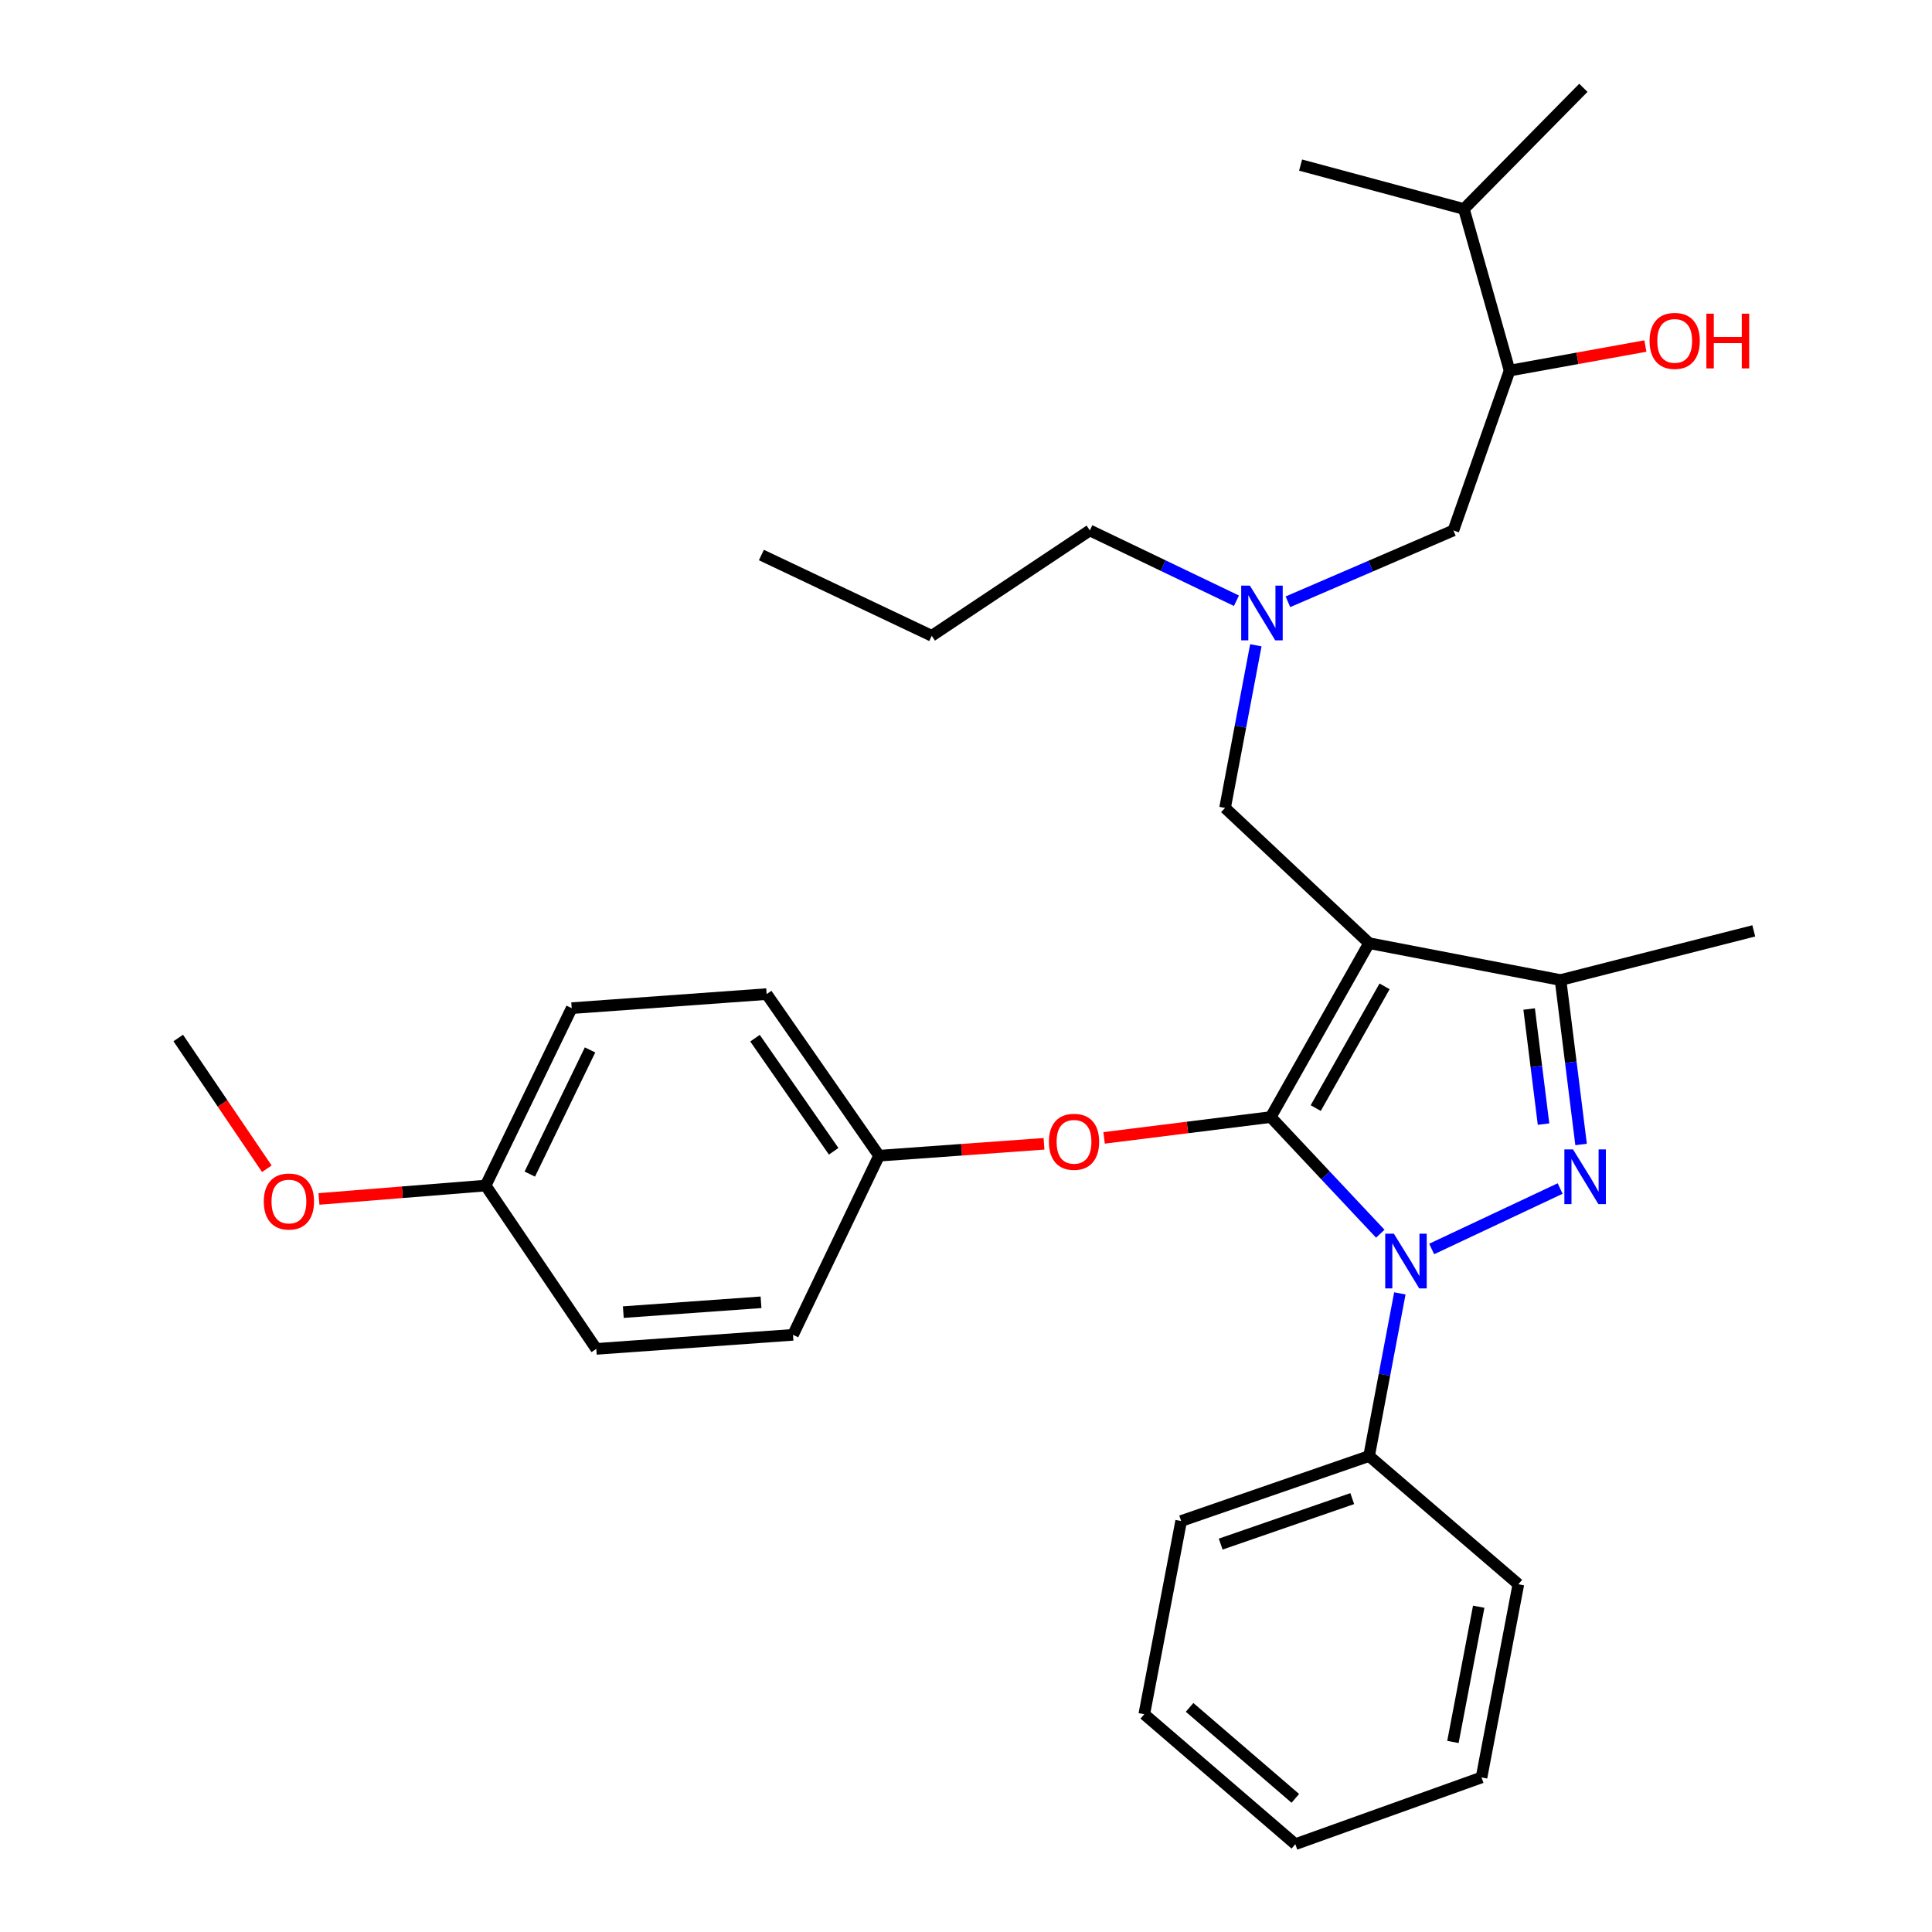 <?xml version='1.0' encoding='iso-8859-1'?>
<svg version='1.1' baseProfile='full'
              xmlns='http://www.w3.org/2000/svg'
                      xmlns:rdkit='http://www.rdkit.org/xml'
                      xmlns:xlink='http://www.w3.org/1999/xlink'
                  xml:space='preserve'
width='1000px' height='1000px' viewBox='0 0 1000 1000'>
<!-- END OF HEADER -->
<rect style='opacity:1.0;fill:#FFFFFF;stroke:none' width='1000' height='1000' x='0' y='0'> </rect>
<path class='bond-0' d='M 639.976,310.94 L 602.034,292.745' style='fill:none;fill-rule:evenodd;stroke:#0000FF;stroke-width:6px;stroke-linecap:butt;stroke-linejoin:miter;stroke-opacity:1' />
<path class='bond-0' d='M 602.034,292.745 L 564.092,274.55' style='fill:none;fill-rule:evenodd;stroke:#000000;stroke-width:6px;stroke-linecap:butt;stroke-linejoin:miter;stroke-opacity:1' />
<path class='bond-1' d='M 666.624,311.481 L 709.448,293.015' style='fill:none;fill-rule:evenodd;stroke:#0000FF;stroke-width:6px;stroke-linecap:butt;stroke-linejoin:miter;stroke-opacity:1' />
<path class='bond-1' d='M 709.448,293.015 L 752.271,274.55' style='fill:none;fill-rule:evenodd;stroke:#000000;stroke-width:6px;stroke-linecap:butt;stroke-linejoin:miter;stroke-opacity:1' />
<path class='bond-2' d='M 650.02,334.002 L 642.054,376.09' style='fill:none;fill-rule:evenodd;stroke:#0000FF;stroke-width:6px;stroke-linecap:butt;stroke-linejoin:miter;stroke-opacity:1' />
<path class='bond-2' d='M 642.054,376.09 L 634.087,418.177' style='fill:none;fill-rule:evenodd;stroke:#000000;stroke-width:6px;stroke-linecap:butt;stroke-linejoin:miter;stroke-opacity:1' />
<path class='bond-3' d='M 752.271,274.55 L 781.36,191.819' style='fill:none;fill-rule:evenodd;stroke:#000000;stroke-width:6px;stroke-linecap:butt;stroke-linejoin:miter;stroke-opacity:1' />
<path class='bond-4' d='M 781.36,191.819 L 816.504,185.463' style='fill:none;fill-rule:evenodd;stroke:#000000;stroke-width:6px;stroke-linecap:butt;stroke-linejoin:miter;stroke-opacity:1' />
<path class='bond-4' d='M 816.504,185.463 L 851.648,179.108' style='fill:none;fill-rule:evenodd;stroke:#FF0000;stroke-width:6px;stroke-linecap:butt;stroke-linejoin:miter;stroke-opacity:1' />
<path class='bond-5' d='M 781.36,191.819 L 757.725,108.178' style='fill:none;fill-rule:evenodd;stroke:#000000;stroke-width:6px;stroke-linecap:butt;stroke-linejoin:miter;stroke-opacity:1' />
<path class='bond-6' d='M 757.725,108.178 L 819.549,45.455' style='fill:none;fill-rule:evenodd;stroke:#000000;stroke-width:6px;stroke-linecap:butt;stroke-linejoin:miter;stroke-opacity:1' />
<path class='bond-7' d='M 757.725,108.178 L 673.185,85.452' style='fill:none;fill-rule:evenodd;stroke:#000000;stroke-width:6px;stroke-linecap:butt;stroke-linejoin:miter;stroke-opacity:1' />
<path class='bond-8' d='M 634.087,418.177 L 708.638,488.183' style='fill:none;fill-rule:evenodd;stroke:#000000;stroke-width:6px;stroke-linecap:butt;stroke-linejoin:miter;stroke-opacity:1' />
<path class='bond-9' d='M 714.431,638.567 L 686.081,608.377' style='fill:none;fill-rule:evenodd;stroke:#0000FF;stroke-width:6px;stroke-linecap:butt;stroke-linejoin:miter;stroke-opacity:1' />
<path class='bond-9' d='M 686.081,608.377 L 657.732,578.187' style='fill:none;fill-rule:evenodd;stroke:#000000;stroke-width:6px;stroke-linecap:butt;stroke-linejoin:miter;stroke-opacity:1' />
<path class='bond-10' d='M 741.029,646.468 L 807.524,615.18' style='fill:none;fill-rule:evenodd;stroke:#0000FF;stroke-width:6px;stroke-linecap:butt;stroke-linejoin:miter;stroke-opacity:1' />
<path class='bond-11' d='M 724.563,669.455 L 716.6,711.547' style='fill:none;fill-rule:evenodd;stroke:#0000FF;stroke-width:6px;stroke-linecap:butt;stroke-linejoin:miter;stroke-opacity:1' />
<path class='bond-11' d='M 716.6,711.547 L 708.638,753.64' style='fill:none;fill-rule:evenodd;stroke:#000000;stroke-width:6px;stroke-linecap:butt;stroke-linejoin:miter;stroke-opacity:1' />
<path class='bond-12' d='M 657.732,578.187 L 614.604,583.577' style='fill:none;fill-rule:evenodd;stroke:#000000;stroke-width:6px;stroke-linecap:butt;stroke-linejoin:miter;stroke-opacity:1' />
<path class='bond-12' d='M 614.604,583.577 L 571.476,588.968' style='fill:none;fill-rule:evenodd;stroke:#FF0000;stroke-width:6px;stroke-linecap:butt;stroke-linejoin:miter;stroke-opacity:1' />
<path class='bond-13' d='M 657.732,578.187 L 708.638,488.183' style='fill:none;fill-rule:evenodd;stroke:#000000;stroke-width:6px;stroke-linecap:butt;stroke-linejoin:miter;stroke-opacity:1' />
<path class='bond-13' d='M 681.019,573.538 L 716.653,510.535' style='fill:none;fill-rule:evenodd;stroke:#000000;stroke-width:6px;stroke-linecap:butt;stroke-linejoin:miter;stroke-opacity:1' />
<path class='bond-14' d='M 708.638,488.183 L 807.732,507.272' style='fill:none;fill-rule:evenodd;stroke:#000000;stroke-width:6px;stroke-linecap:butt;stroke-linejoin:miter;stroke-opacity:1' />
<path class='bond-15' d='M 807.732,507.272 L 907.745,481.819' style='fill:none;fill-rule:evenodd;stroke:#000000;stroke-width:6px;stroke-linecap:butt;stroke-linejoin:miter;stroke-opacity:1' />
<path class='bond-16' d='M 807.732,507.272 L 813.05,549.82' style='fill:none;fill-rule:evenodd;stroke:#000000;stroke-width:6px;stroke-linecap:butt;stroke-linejoin:miter;stroke-opacity:1' />
<path class='bond-16' d='M 813.05,549.82 L 818.368,592.368' style='fill:none;fill-rule:evenodd;stroke:#0000FF;stroke-width:6px;stroke-linecap:butt;stroke-linejoin:miter;stroke-opacity:1' />
<path class='bond-16' d='M 791.485,522.267 L 795.208,552.05' style='fill:none;fill-rule:evenodd;stroke:#000000;stroke-width:6px;stroke-linecap:butt;stroke-linejoin:miter;stroke-opacity:1' />
<path class='bond-16' d='M 795.208,552.05 L 798.931,581.834' style='fill:none;fill-rule:evenodd;stroke:#0000FF;stroke-width:6px;stroke-linecap:butt;stroke-linejoin:miter;stroke-opacity:1' />
<path class='bond-17' d='M 564.092,274.55 L 482.269,329.092' style='fill:none;fill-rule:evenodd;stroke:#000000;stroke-width:6px;stroke-linecap:butt;stroke-linejoin:miter;stroke-opacity:1' />
<path class='bond-18' d='M 482.269,329.092 L 394.093,287.277' style='fill:none;fill-rule:evenodd;stroke:#000000;stroke-width:6px;stroke-linecap:butt;stroke-linejoin:miter;stroke-opacity:1' />
<path class='bond-19' d='M 540.381,592.032 L 497.69,595.109' style='fill:none;fill-rule:evenodd;stroke:#FF0000;stroke-width:6px;stroke-linecap:butt;stroke-linejoin:miter;stroke-opacity:1' />
<path class='bond-19' d='M 497.69,595.109 L 454.998,598.185' style='fill:none;fill-rule:evenodd;stroke:#000000;stroke-width:6px;stroke-linecap:butt;stroke-linejoin:miter;stroke-opacity:1' />
<path class='bond-20' d='M 295.908,521.817 L 251.365,613.639' style='fill:none;fill-rule:evenodd;stroke:#000000;stroke-width:6px;stroke-linecap:butt;stroke-linejoin:miter;stroke-opacity:1' />
<path class='bond-20' d='M 305.404,543.438 L 274.224,607.713' style='fill:none;fill-rule:evenodd;stroke:#000000;stroke-width:6px;stroke-linecap:butt;stroke-linejoin:miter;stroke-opacity:1' />
<path class='bond-21' d='M 295.908,521.817 L 396.82,514.544' style='fill:none;fill-rule:evenodd;stroke:#000000;stroke-width:6px;stroke-linecap:butt;stroke-linejoin:miter;stroke-opacity:1' />
<path class='bond-22' d='M 251.365,613.639 L 308.634,698.179' style='fill:none;fill-rule:evenodd;stroke:#000000;stroke-width:6px;stroke-linecap:butt;stroke-linejoin:miter;stroke-opacity:1' />
<path class='bond-23' d='M 251.365,613.639 L 208.231,617.105' style='fill:none;fill-rule:evenodd;stroke:#000000;stroke-width:6px;stroke-linecap:butt;stroke-linejoin:miter;stroke-opacity:1' />
<path class='bond-23' d='M 208.231,617.105 L 165.097,620.57' style='fill:none;fill-rule:evenodd;stroke:#FF0000;stroke-width:6px;stroke-linecap:butt;stroke-linejoin:miter;stroke-opacity:1' />
<path class='bond-24' d='M 308.634,698.179 L 410.455,690.906' style='fill:none;fill-rule:evenodd;stroke:#000000;stroke-width:6px;stroke-linecap:butt;stroke-linejoin:miter;stroke-opacity:1' />
<path class='bond-24' d='M 322.626,679.153 L 393.901,674.062' style='fill:none;fill-rule:evenodd;stroke:#000000;stroke-width:6px;stroke-linecap:butt;stroke-linejoin:miter;stroke-opacity:1' />
<path class='bond-25' d='M 708.638,753.64 L 611.361,787.274' style='fill:none;fill-rule:evenodd;stroke:#000000;stroke-width:6px;stroke-linecap:butt;stroke-linejoin:miter;stroke-opacity:1' />
<path class='bond-25' d='M 699.922,775.678 L 631.828,799.222' style='fill:none;fill-rule:evenodd;stroke:#000000;stroke-width:6px;stroke-linecap:butt;stroke-linejoin:miter;stroke-opacity:1' />
<path class='bond-26' d='M 708.638,753.64 L 785.905,819.999' style='fill:none;fill-rule:evenodd;stroke:#000000;stroke-width:6px;stroke-linecap:butt;stroke-linejoin:miter;stroke-opacity:1' />
<path class='bond-27' d='M 611.361,787.274 L 592.272,887.277' style='fill:none;fill-rule:evenodd;stroke:#000000;stroke-width:6px;stroke-linecap:butt;stroke-linejoin:miter;stroke-opacity:1' />
<path class='bond-28' d='M 592.272,887.277 L 670.458,954.545' style='fill:none;fill-rule:evenodd;stroke:#000000;stroke-width:6px;stroke-linecap:butt;stroke-linejoin:miter;stroke-opacity:1' />
<path class='bond-28' d='M 615.727,883.737 L 670.457,930.825' style='fill:none;fill-rule:evenodd;stroke:#000000;stroke-width:6px;stroke-linecap:butt;stroke-linejoin:miter;stroke-opacity:1' />
<path class='bond-29' d='M 670.458,954.545 L 766.836,920.002' style='fill:none;fill-rule:evenodd;stroke:#000000;stroke-width:6px;stroke-linecap:butt;stroke-linejoin:miter;stroke-opacity:1' />
<path class='bond-30' d='M 766.836,920.002 L 785.905,819.999' style='fill:none;fill-rule:evenodd;stroke:#000000;stroke-width:6px;stroke-linecap:butt;stroke-linejoin:miter;stroke-opacity:1' />
<path class='bond-30' d='M 752.033,901.634 L 765.382,831.631' style='fill:none;fill-rule:evenodd;stroke:#000000;stroke-width:6px;stroke-linecap:butt;stroke-linejoin:miter;stroke-opacity:1' />
<path class='bond-31' d='M 410.455,690.906 L 454.998,598.185' style='fill:none;fill-rule:evenodd;stroke:#000000;stroke-width:6px;stroke-linecap:butt;stroke-linejoin:miter;stroke-opacity:1' />
<path class='bond-32' d='M 454.998,598.185 L 396.82,514.544' style='fill:none;fill-rule:evenodd;stroke:#000000;stroke-width:6px;stroke-linecap:butt;stroke-linejoin:miter;stroke-opacity:1' />
<path class='bond-32' d='M 431.51,595.907 L 390.786,537.358' style='fill:none;fill-rule:evenodd;stroke:#000000;stroke-width:6px;stroke-linecap:butt;stroke-linejoin:miter;stroke-opacity:1' />
<path class='bond-33' d='M 138.111,604.947 L 115.183,571.109' style='fill:none;fill-rule:evenodd;stroke:#FF0000;stroke-width:6px;stroke-linecap:butt;stroke-linejoin:miter;stroke-opacity:1' />
<path class='bond-33' d='M 115.183,571.109 L 92.255,537.27' style='fill:none;fill-rule:evenodd;stroke:#000000;stroke-width:6px;stroke-linecap:butt;stroke-linejoin:miter;stroke-opacity:1' />
<path  class='atom-0' d='M 646.927 303.115
L 656.207 318.115
Q 657.127 319.595, 658.607 322.275
Q 660.087 324.955, 660.167 325.115
L 660.167 303.115
L 663.927 303.115
L 663.927 331.435
L 660.047 331.435
L 650.087 315.035
Q 648.927 313.115, 647.687 310.915
Q 646.487 308.715, 646.127 308.035
L 646.127 331.435
L 642.447 331.435
L 642.447 303.115
L 646.927 303.115
' fill='#0000FF'/>
<path  class='atom-4' d='M 853.819 176.445
Q 853.819 169.645, 857.179 165.845
Q 860.539 162.045, 866.819 162.045
Q 873.099 162.045, 876.459 165.845
Q 879.819 169.645, 879.819 176.445
Q 879.819 183.325, 876.419 187.245
Q 873.019 191.125, 866.819 191.125
Q 860.579 191.125, 857.179 187.245
Q 853.819 183.365, 853.819 176.445
M 866.819 187.925
Q 871.139 187.925, 873.459 185.045
Q 875.819 182.125, 875.819 176.445
Q 875.819 170.885, 873.459 168.085
Q 871.139 165.245, 866.819 165.245
Q 862.499 165.245, 860.139 168.045
Q 857.819 170.845, 857.819 176.445
Q 857.819 182.165, 860.139 185.045
Q 862.499 187.925, 866.819 187.925
' fill='#FF0000'/>
<path  class='atom-4' d='M 883.219 162.365
L 887.059 162.365
L 887.059 174.405
L 901.539 174.405
L 901.539 162.365
L 905.379 162.365
L 905.379 190.685
L 901.539 190.685
L 901.539 177.605
L 887.059 177.605
L 887.059 190.685
L 883.219 190.685
L 883.219 162.365
' fill='#FF0000'/>
<path  class='atom-8' d='M 721.467 638.567
L 730.747 653.567
Q 731.667 655.047, 733.147 657.727
Q 734.627 660.407, 734.707 660.567
L 734.707 638.567
L 738.467 638.567
L 738.467 666.887
L 734.587 666.887
L 724.627 650.487
Q 723.467 648.567, 722.227 646.367
Q 721.027 644.167, 720.667 643.487
L 720.667 666.887
L 716.987 666.887
L 716.987 638.567
L 721.467 638.567
' fill='#0000FF'/>
<path  class='atom-12' d='M 814.198 594.934
L 823.478 609.934
Q 824.398 611.414, 825.878 614.094
Q 827.358 616.774, 827.438 616.934
L 827.438 594.934
L 831.198 594.934
L 831.198 623.254
L 827.318 623.254
L 817.358 606.854
Q 816.198 604.934, 814.958 602.734
Q 813.758 600.534, 813.398 599.854
L 813.398 623.254
L 809.718 623.254
L 809.718 594.934
L 814.198 594.934
' fill='#0000FF'/>
<path  class='atom-16' d='M 542.91 590.993
Q 542.91 584.193, 546.27 580.393
Q 549.63 576.593, 555.91 576.593
Q 562.19 576.593, 565.55 580.393
Q 568.91 584.193, 568.91 590.993
Q 568.91 597.873, 565.51 601.793
Q 562.11 605.673, 555.91 605.673
Q 549.67 605.673, 546.27 601.793
Q 542.91 597.913, 542.91 590.993
M 555.91 602.473
Q 560.23 602.473, 562.55 599.593
Q 564.91 596.673, 564.91 590.993
Q 564.91 585.433, 562.55 582.633
Q 560.23 579.793, 555.91 579.793
Q 551.59 579.793, 549.23 582.593
Q 546.91 585.393, 546.91 590.993
Q 546.91 596.713, 549.23 599.593
Q 551.59 602.473, 555.91 602.473
' fill='#FF0000'/>
<path  class='atom-30' d='M 136.544 621.9
Q 136.544 615.1, 139.904 611.3
Q 143.264 607.5, 149.544 607.5
Q 155.824 607.5, 159.184 611.3
Q 162.544 615.1, 162.544 621.9
Q 162.544 628.78, 159.144 632.7
Q 155.744 636.58, 149.544 636.58
Q 143.304 636.58, 139.904 632.7
Q 136.544 628.82, 136.544 621.9
M 149.544 633.38
Q 153.864 633.38, 156.184 630.5
Q 158.544 627.58, 158.544 621.9
Q 158.544 616.34, 156.184 613.54
Q 153.864 610.7, 149.544 610.7
Q 145.224 610.7, 142.864 613.5
Q 140.544 616.3, 140.544 621.9
Q 140.544 627.62, 142.864 630.5
Q 145.224 633.38, 149.544 633.38
' fill='#FF0000'/>
</svg>

